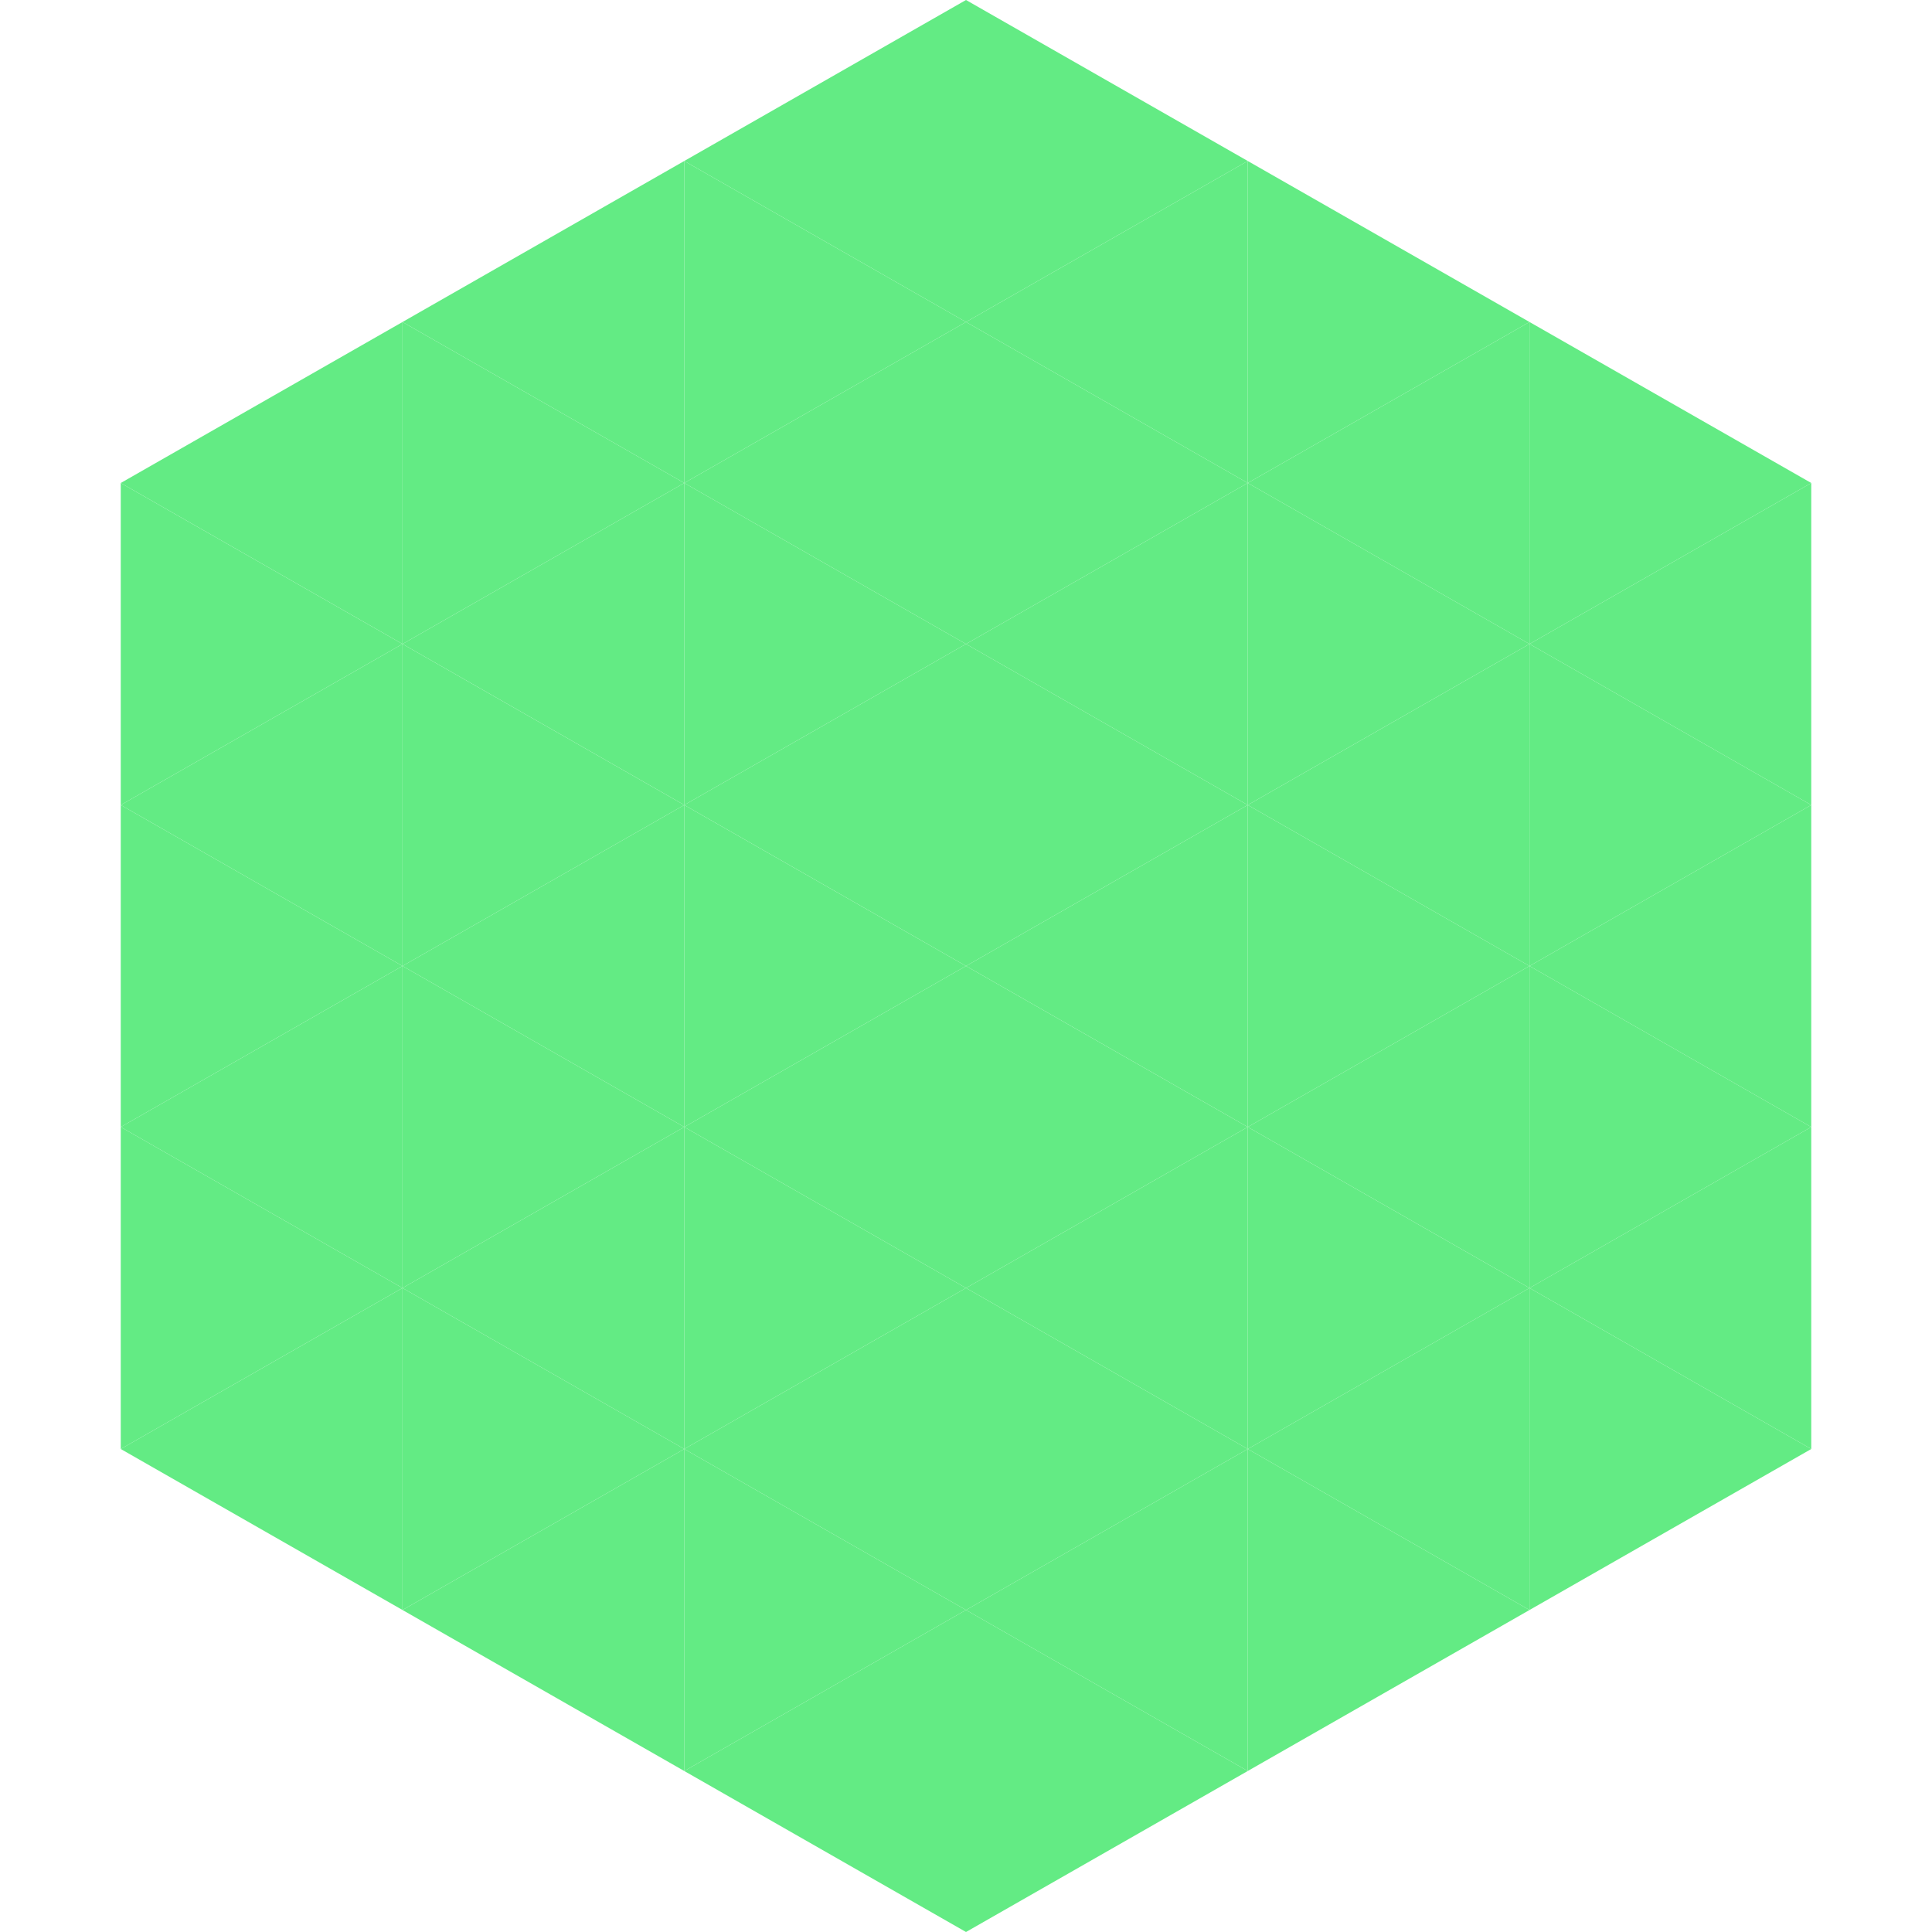 <?xml version="1.0"?>
<!-- Generated by SVGo -->
<svg width="240" height="240"
     xmlns="http://www.w3.org/2000/svg"
     xmlns:xlink="http://www.w3.org/1999/xlink">
<polygon points="50,40 15,60 50,80" style="fill:rgb(99,235,132)" />
<polygon points="190,40 225,60 190,80" style="fill:rgb(99,235,132)" />
<polygon points="15,60 50,80 15,100" style="fill:rgb(99,235,132)" />
<polygon points="225,60 190,80 225,100" style="fill:rgb(99,235,132)" />
<polygon points="50,80 15,100 50,120" style="fill:rgb(99,235,132)" />
<polygon points="190,80 225,100 190,120" style="fill:rgb(99,235,132)" />
<polygon points="15,100 50,120 15,140" style="fill:rgb(99,235,132)" />
<polygon points="225,100 190,120 225,140" style="fill:rgb(99,235,132)" />
<polygon points="50,120 15,140 50,160" style="fill:rgb(99,235,132)" />
<polygon points="190,120 225,140 190,160" style="fill:rgb(99,235,132)" />
<polygon points="15,140 50,160 15,180" style="fill:rgb(99,235,132)" />
<polygon points="225,140 190,160 225,180" style="fill:rgb(99,235,132)" />
<polygon points="50,160 15,180 50,200" style="fill:rgb(99,235,132)" />
<polygon points="190,160 225,180 190,200" style="fill:rgb(99,235,132)" />
<polygon points="15,180 50,200 15,220" style="fill:rgb(255,255,255); fill-opacity:0" />
<polygon points="225,180 190,200 225,220" style="fill:rgb(255,255,255); fill-opacity:0" />
<polygon points="50,0 85,20 50,40" style="fill:rgb(255,255,255); fill-opacity:0" />
<polygon points="190,0 155,20 190,40" style="fill:rgb(255,255,255); fill-opacity:0" />
<polygon points="85,20 50,40 85,60" style="fill:rgb(99,235,132)" />
<polygon points="155,20 190,40 155,60" style="fill:rgb(99,235,132)" />
<polygon points="50,40 85,60 50,80" style="fill:rgb(99,235,132)" />
<polygon points="190,40 155,60 190,80" style="fill:rgb(99,235,132)" />
<polygon points="85,60 50,80 85,100" style="fill:rgb(99,235,132)" />
<polygon points="155,60 190,80 155,100" style="fill:rgb(99,235,132)" />
<polygon points="50,80 85,100 50,120" style="fill:rgb(99,235,132)" />
<polygon points="190,80 155,100 190,120" style="fill:rgb(99,235,132)" />
<polygon points="85,100 50,120 85,140" style="fill:rgb(99,235,132)" />
<polygon points="155,100 190,120 155,140" style="fill:rgb(99,235,132)" />
<polygon points="50,120 85,140 50,160" style="fill:rgb(99,235,132)" />
<polygon points="190,120 155,140 190,160" style="fill:rgb(99,235,132)" />
<polygon points="85,140 50,160 85,180" style="fill:rgb(99,235,132)" />
<polygon points="155,140 190,160 155,180" style="fill:rgb(99,235,132)" />
<polygon points="50,160 85,180 50,200" style="fill:rgb(99,235,132)" />
<polygon points="190,160 155,180 190,200" style="fill:rgb(99,235,132)" />
<polygon points="85,180 50,200 85,220" style="fill:rgb(99,235,132)" />
<polygon points="155,180 190,200 155,220" style="fill:rgb(99,235,132)" />
<polygon points="120,0 85,20 120,40" style="fill:rgb(99,235,132)" />
<polygon points="120,0 155,20 120,40" style="fill:rgb(99,235,132)" />
<polygon points="85,20 120,40 85,60" style="fill:rgb(99,235,132)" />
<polygon points="155,20 120,40 155,60" style="fill:rgb(99,235,132)" />
<polygon points="120,40 85,60 120,80" style="fill:rgb(99,235,132)" />
<polygon points="120,40 155,60 120,80" style="fill:rgb(99,235,132)" />
<polygon points="85,60 120,80 85,100" style="fill:rgb(99,235,132)" />
<polygon points="155,60 120,80 155,100" style="fill:rgb(99,235,132)" />
<polygon points="120,80 85,100 120,120" style="fill:rgb(99,235,132)" />
<polygon points="120,80 155,100 120,120" style="fill:rgb(99,235,132)" />
<polygon points="85,100 120,120 85,140" style="fill:rgb(99,235,132)" />
<polygon points="155,100 120,120 155,140" style="fill:rgb(99,235,132)" />
<polygon points="120,120 85,140 120,160" style="fill:rgb(99,235,132)" />
<polygon points="120,120 155,140 120,160" style="fill:rgb(99,235,132)" />
<polygon points="85,140 120,160 85,180" style="fill:rgb(99,235,132)" />
<polygon points="155,140 120,160 155,180" style="fill:rgb(99,235,132)" />
<polygon points="120,160 85,180 120,200" style="fill:rgb(99,235,132)" />
<polygon points="120,160 155,180 120,200" style="fill:rgb(99,235,132)" />
<polygon points="85,180 120,200 85,220" style="fill:rgb(99,235,132)" />
<polygon points="155,180 120,200 155,220" style="fill:rgb(99,235,132)" />
<polygon points="120,200 85,220 120,240" style="fill:rgb(99,235,132)" />
<polygon points="120,200 155,220 120,240" style="fill:rgb(99,235,132)" />
<polygon points="85,220 120,240 85,260" style="fill:rgb(255,255,255); fill-opacity:0" />
<polygon points="155,220 120,240 155,260" style="fill:rgb(255,255,255); fill-opacity:0" />
</svg>
